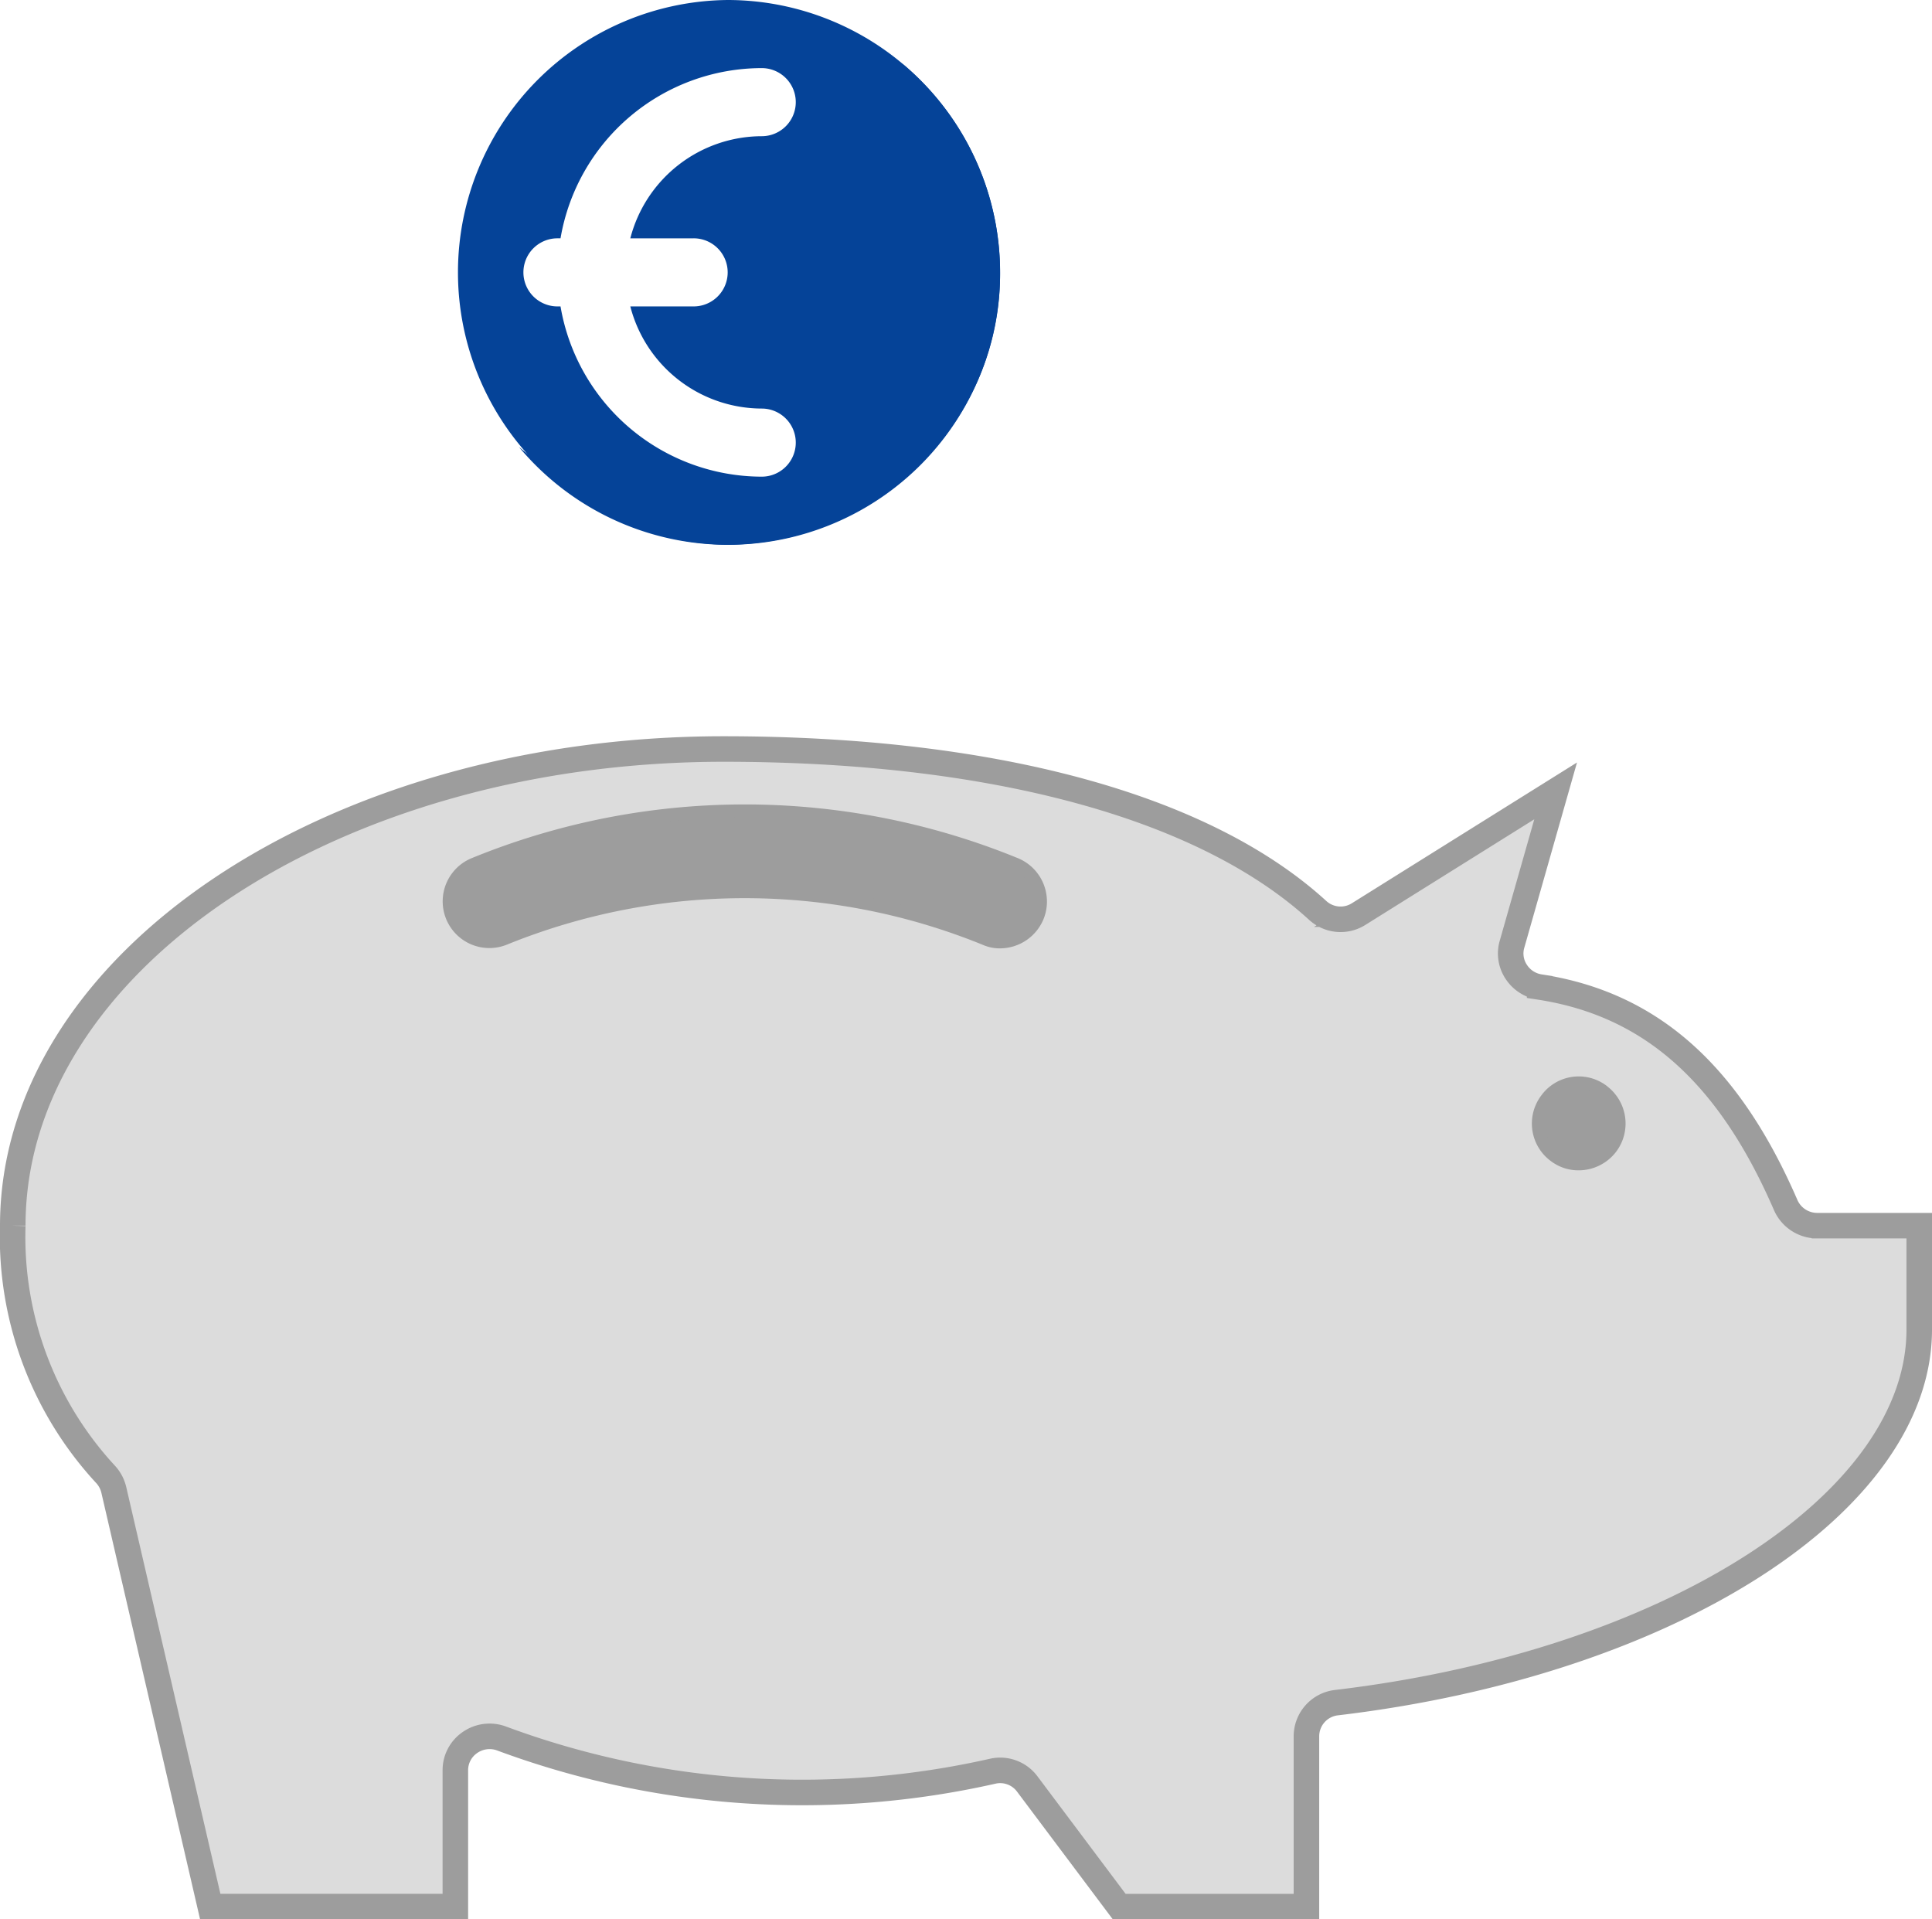 <svg xmlns="http://www.w3.org/2000/svg" width="75.667" height="75.167" viewBox="0 0 75.667 75.167">
  <g id="piggy-bank-euro-svgrepo-com" transform="translate(-2.167 -2.668)">
    <path id="Pfad_327" data-name="Pfad 327" d="M87.733,223.467a1.348,1.348,0,0,1-1.227-.8c-2.24-5.173-5.307-7.88-9.64-8.547a1.339,1.339,0,0,1-.92-.6,1.293,1.293,0,0,1-.16-1.08l1.707-6-7.72,4.827a1.326,1.326,0,0,1-1.6-.147c-4.467-4.08-12.733-6.32-23.267-6.32-15.36,0-27.84,8.373-27.84,18.667a13.7,13.7,0,0,0,3.653,9.76,1.358,1.358,0,0,1,.307.6L24.8,250.133h9.6V244.8a1.311,1.311,0,0,1,.573-1.093,1.345,1.345,0,0,1,1.227-.16,33.848,33.848,0,0,0,19.267,1.28,1.321,1.321,0,0,1,1.333.507l3.6,4.8h7.333v-6.667a1.327,1.327,0,0,1,1.173-1.32c13.067-1.547,22.88-7.853,22.827-14.667v-4.013h-4ZM56.986,211.24a1.35,1.35,0,0,1-1.253.867,1.125,1.125,0,0,1-.467-.093A25.224,25.224,0,0,0,36.226,212a1.328,1.328,0,1,1-.987-2.467,27.741,27.741,0,0,1,20.96-.013A1.338,1.338,0,0,1,56.986,211.24Zm22.48,9.027a1.351,1.351,0,0,1-1.067.533,1.284,1.284,0,0,1-.8-.267,1.325,1.325,0,0,1-.267-1.867,1.312,1.312,0,0,1,1.853-.28l.013.013A1.337,1.337,0,0,1,79.466,220.267Z" transform="translate(-14.399 -172.799)" fill="#dcdcdc" stroke="#9d9d9d" stroke-width="1"/>
    <path id="Pfad_331" data-name="Pfad 331" d="M138.667,17.067a10.667,10.667,0,0,0,0,21.333,10.8,10.8,0,0,0,9.232-5.329,10.331,10.331,0,0,0,1.435-5.338A10.681,10.681,0,0,0,138.667,17.067ZM137.333,26.4a1.333,1.333,0,1,1,0,2.667h-2.48a5.333,5.333,0,0,0,5.147,4,1.333,1.333,0,1,1,0,2.667,8.009,8.009,0,0,1-7.88-6.667H132a1.333,1.333,0,1,1,0-2.667h.12A8.009,8.009,0,0,1,140,19.734a1.333,1.333,0,1,1,0,2.667,5.333,5.333,0,0,0-5.147,4h2.48Z" transform="translate(-108 -14.399)" fill="#054398"/>
    <path id="Pfad_332" data-name="Pfad 332" d="M150.586,225.669a1.35,1.35,0,0,1-1.253.867,1.125,1.125,0,0,1-.467-.093,25.224,25.224,0,0,0-19.04-.013,1.328,1.328,0,1,1-.987-2.467,27.741,27.741,0,0,1,20.96-.013A1.338,1.338,0,0,1,150.586,225.669Z" transform="translate(-107.999 -187.228)" fill="#9d9d9d"/>
    <path id="Pfad_334" data-name="Pfad 334" d="M403.443,292.207a1.351,1.351,0,0,1-1.067.533,1.284,1.284,0,0,1-.8-.267,1.325,1.325,0,0,1-.267-1.867,1.312,1.312,0,0,1,1.853-.28l.013.013A1.337,1.337,0,0,1,403.443,292.207Z" transform="translate(-338.377 -244.739)" fill="#9d9d9d"/>
    <path id="Pfad_335" data-name="Pfad 335" d="M158.97,33.025a10.657,10.657,0,0,1-15.013,15.013A10.659,10.659,0,1,0,158.97,33.025Z" transform="translate(-121.464 -27.864)" fill="#054398"/>
  </g>
</svg>
